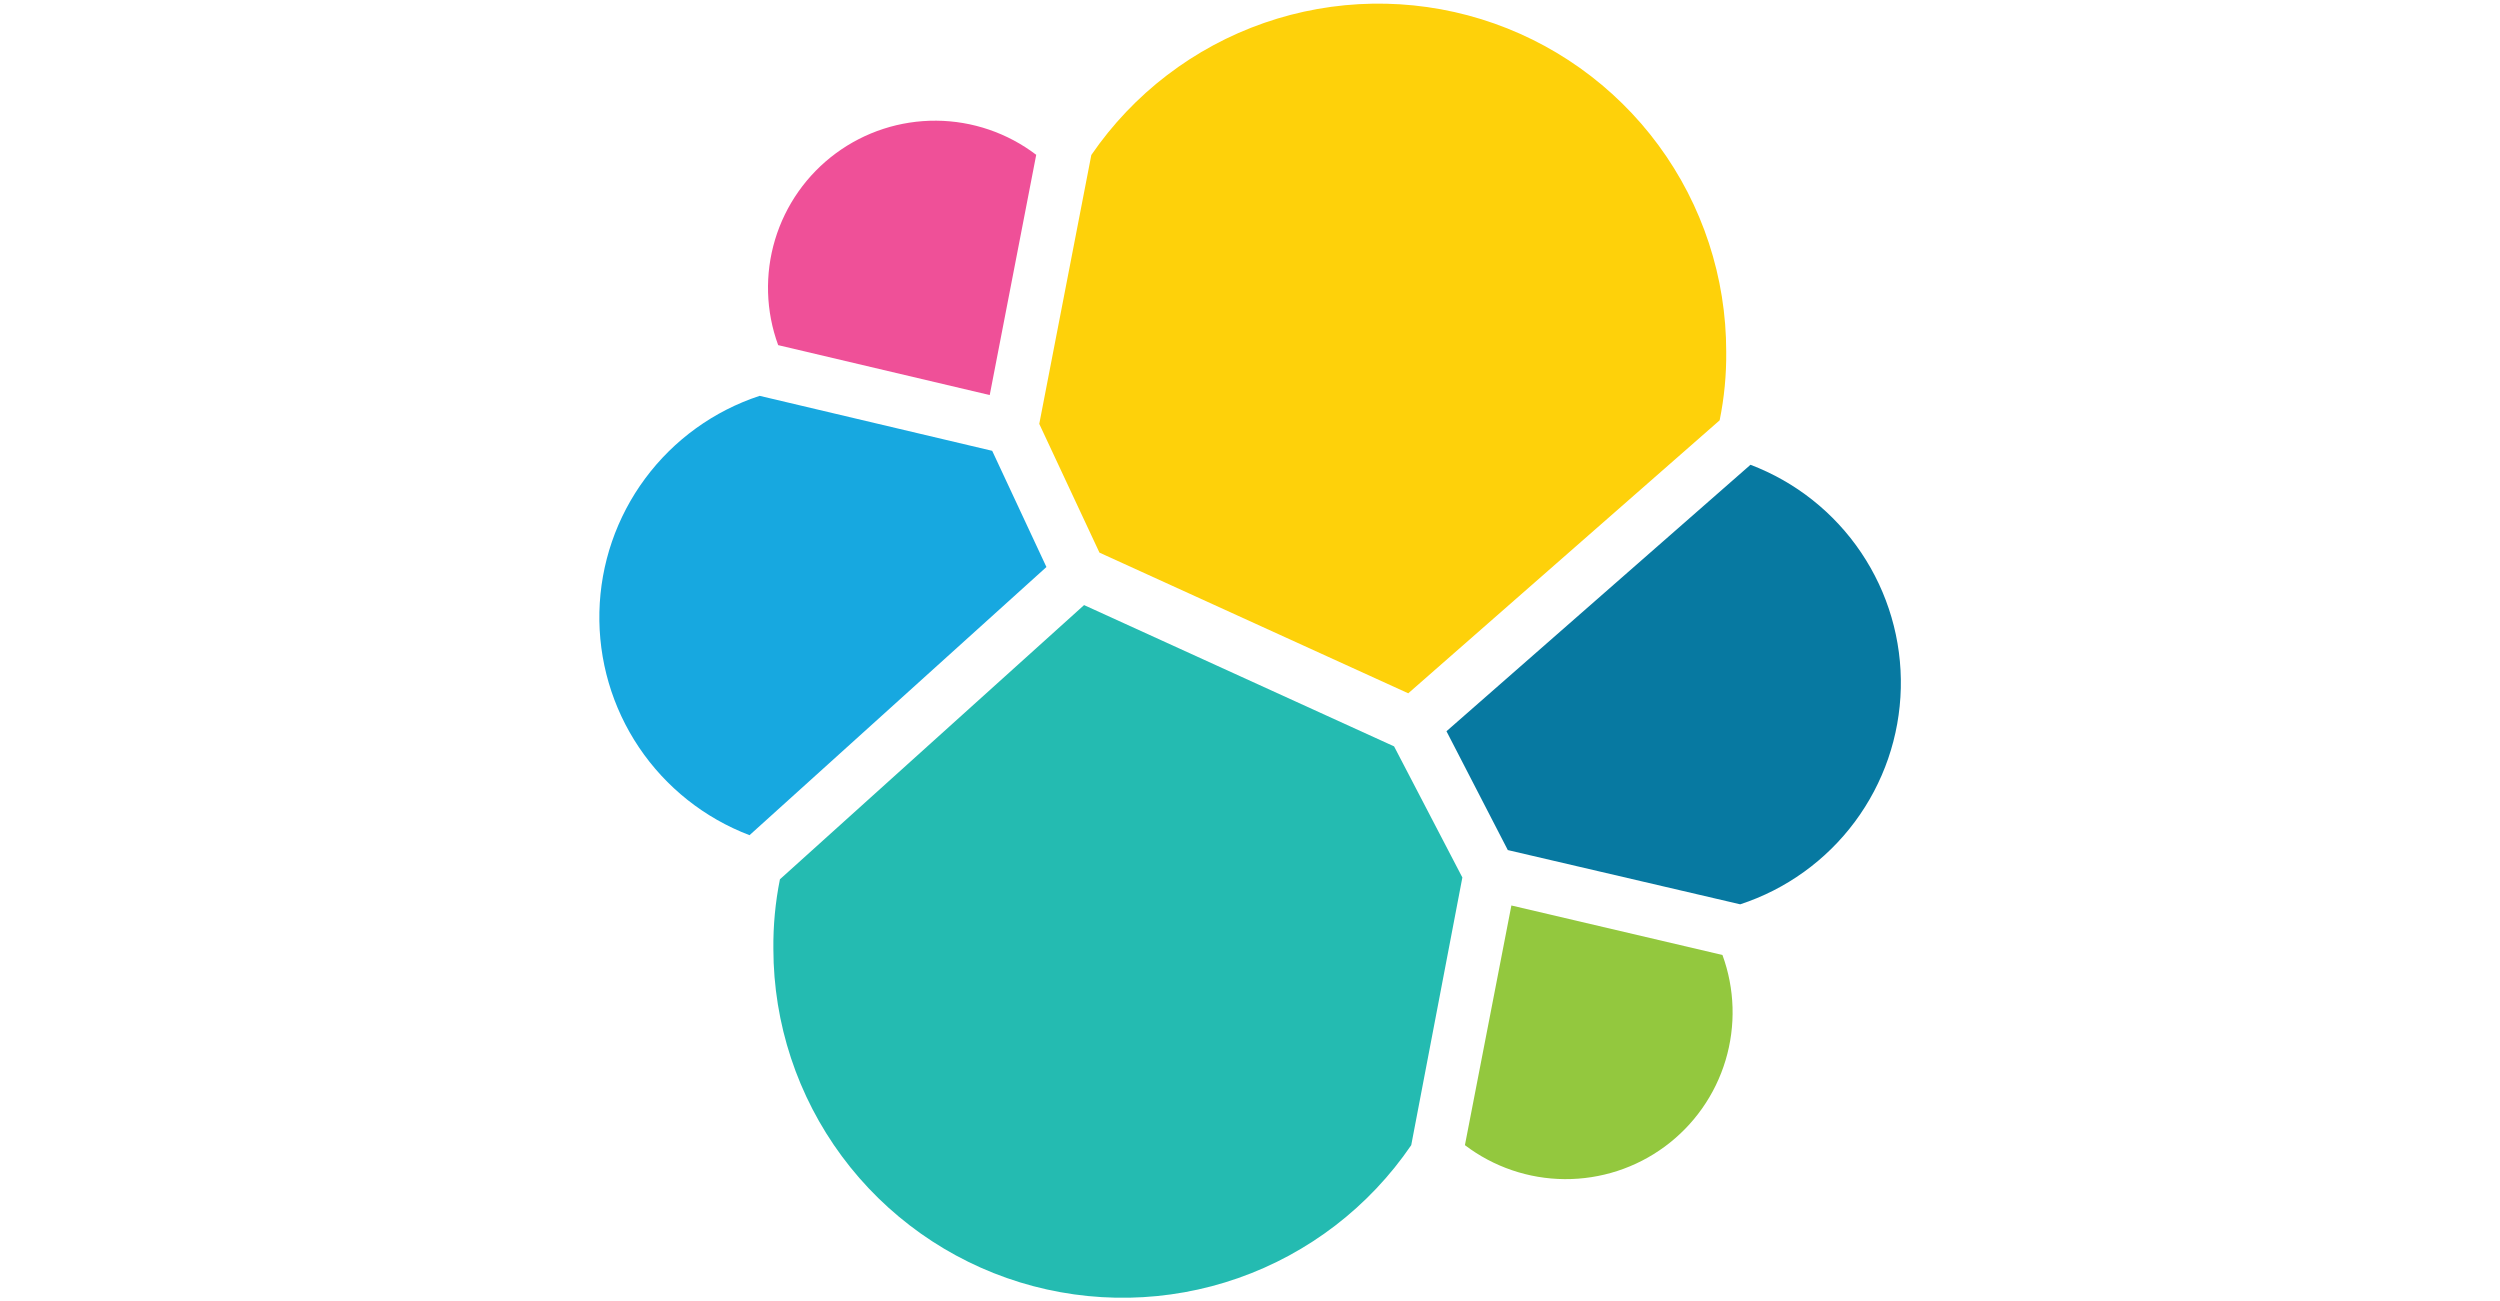 <svg width="146" height="76" viewBox="0 0 146 76" fill="none" xmlns="http://www.w3.org/2000/svg">
<g clip-path="url(#clip0_3899_5687)">
<path d="M64.208 32.273L82.242 40.489L100.428 24.546C100.696 23.228 100.825 21.886 100.811 20.542C100.814 16.202 99.427 11.975 96.854 8.48C94.28 4.985 90.655 2.407 86.51 1.122C82.364 -0.162 77.916 -0.086 73.817 1.341C69.719 2.769 66.185 5.471 63.733 9.052L60.693 24.755L64.208 32.273Z" fill="#FED10A"/>
<path d="M45.548 51.351C45.279 52.691 45.151 54.056 45.165 55.423C45.171 59.78 46.572 64.021 49.164 67.524C51.756 71.027 55.401 73.608 59.566 74.889C63.731 76.169 68.197 76.083 72.309 74.641C76.421 73.199 79.963 70.478 82.416 66.877L85.402 51.245L81.414 43.588L63.31 35.337L45.548 51.351Z" fill="#24BBB1"/>
<path d="M45.445 20.156L57.8 23.071L60.515 9.041C58.836 7.763 56.789 7.064 54.68 7.048C52.571 7.032 50.513 7.7 48.815 8.952C47.118 10.204 45.872 11.973 45.264 13.993C44.657 16.013 44.72 18.175 45.445 20.156Z" fill="#EF5098"/>
<path d="M44.364 23.117C41.691 23.996 39.356 25.681 37.68 27.941C36.004 30.201 35.069 32.924 35.005 35.737C34.94 38.55 35.748 41.314 37.318 43.649C38.888 45.983 41.143 47.774 43.772 48.775L61.111 33.114L57.944 26.328L44.364 23.117Z" fill="#17A8E0"/>
<path d="M85.551 66.877C87.228 68.151 89.272 68.847 91.377 68.861C93.483 68.875 95.536 68.207 97.23 66.956C98.924 65.705 100.167 63.939 100.772 61.923C101.378 59.906 101.315 57.748 100.591 55.771L88.265 52.88L85.551 66.877Z" fill="#93C83E"/>
<path d="M88.056 49.644L101.628 52.812C104.305 51.936 106.644 50.252 108.324 47.991C110.004 45.731 110.941 43.005 111.007 40.189C111.073 37.374 110.264 34.607 108.691 32.27C107.119 29.934 104.861 28.142 102.228 27.143L84.474 42.704L88.056 49.644Z" fill="#0779A1"/>
</g>
<defs>
<clipPath id="clip0_3899_5687">
<rect width="76" height="76" fill="white" transform="translate(35)"/>
</clipPath>
</defs>
</svg>
